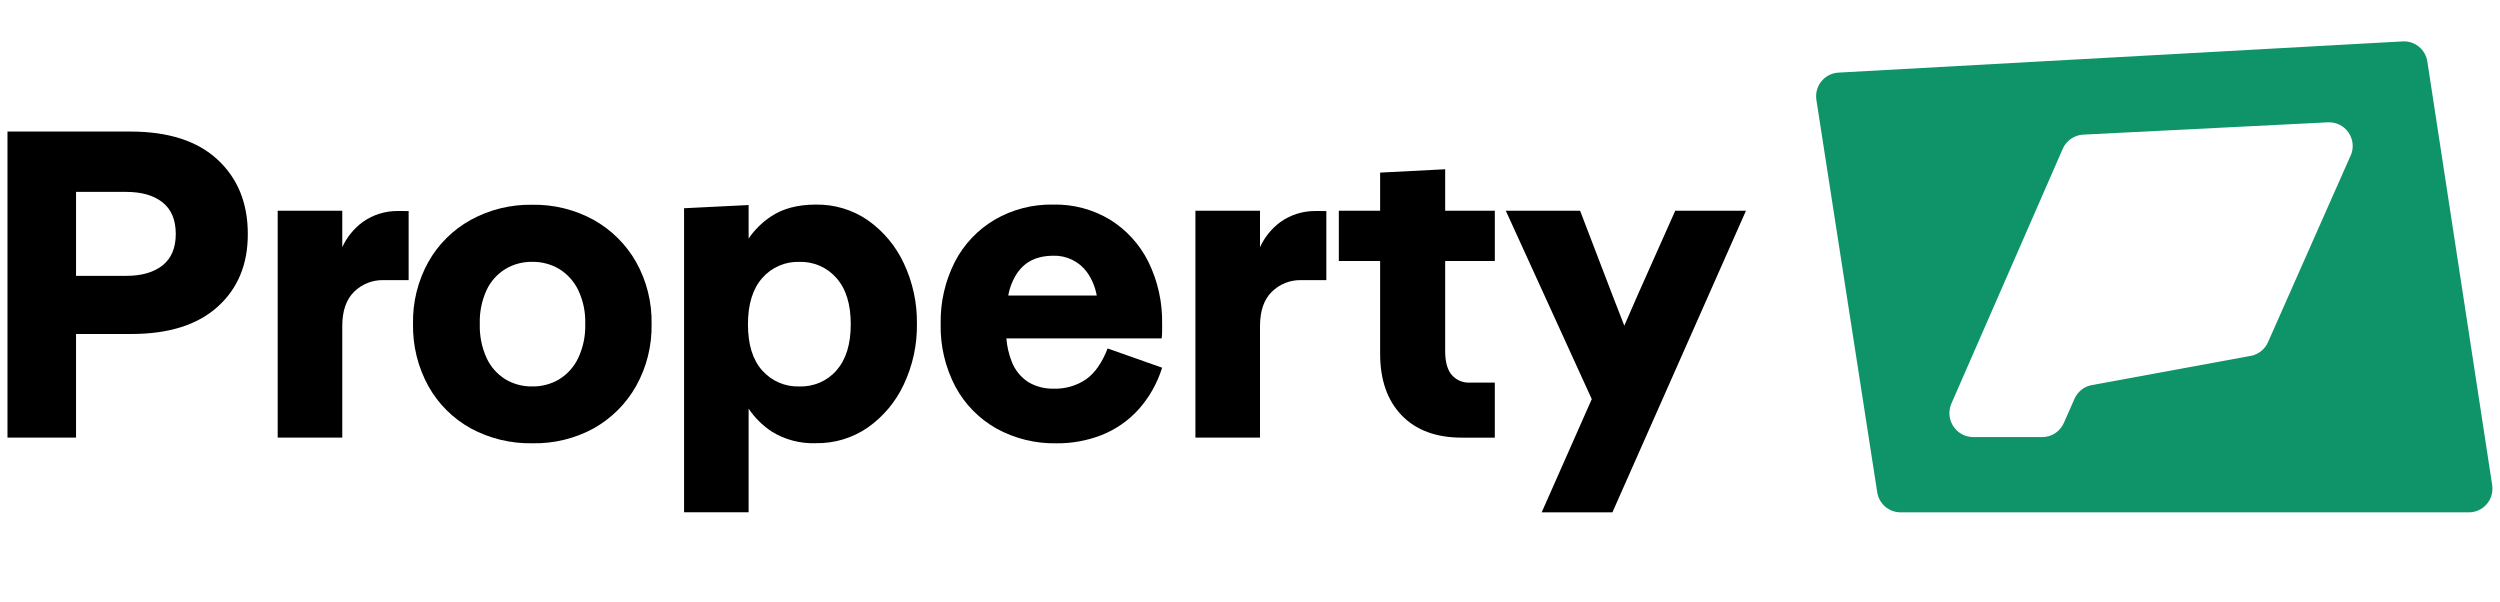 <svg width="83px" height="20px" viewBox="78 26 1000 250"
  xmlns="http://www.w3.org/2000/svg">
  <path d="m1093.5 227.26-26.9-175.72c-0.36-2.42-1.61-4.616-3.51-6.162-1.89-1.545-4.29-2.329-6.72-2.197l-234.16 12.949c-1.367 0.073-2.703 0.432-3.923 1.055s-2.297 1.494-3.16 2.559c-0.864 1.065-1.496 2.299-1.855 3.624s-0.438 2.71-0.231 4.067l25.248 162.83c0.354 2.328 1.529 4.451 3.31 5.984 1.782 1.534 4.052 2.377 6.399 2.375h235.82c1.42 0 2.82-0.309 4.11-0.904 1.28-0.595 2.43-1.462 3.34-2.542 0.92-1.081 1.6-2.348 1.98-3.715 0.39-1.368 0.47-2.803 0.25-4.206zm-58.75-136.69-34.27 77.415c-0.615 1.392-1.538 2.624-2.702 3.598s-2.538 1.664-4.012 2.016l-66.883 12.299c-1.472 0.349-2.843 1.035-4.007 2.003-1.164 0.969-2.089 2.193-2.703 3.58l-4.438 10.064c-0.769 1.741-2.026 3.22-3.618 4.258s-3.45 1.59-5.349 1.588h-28.463c-1.645 0.023-3.27-0.365-4.729-1.129-1.458-0.765-2.703-1.881-3.624-3.249-0.92-1.368-1.487-2.945-1.648-4.587-0.161-1.643 0.088-3.3 0.725-4.821l46.274-105.87c0.731-1.666 1.909-3.095 3.402-4.13s3.242-1.634 5.055-1.732l101.42-5.102c1.69-0.108 3.37 0.222 4.89 0.957 1.52 0.735 2.83 1.85 3.79 3.239 0.97 1.389 1.56 3.004 1.72 4.689 0.16 1.685-0.11 3.384-0.8 4.932l-0.03-0.016z" fill="#0F9469"></path>
  <path d="m149.51 92.223c-8.378-7.75-20.411-11.624-36.1-11.624h-51.056v127h28.452v-42.994h22.976c15.514 0 27.454-3.777 35.821-11.331s12.53-17.624 12.488-30.211c0-12.803-4.193-23.084-12.581-30.844zm-22.79 43.904c-3.64 2.902-8.682 4.354-15.125 4.354h-20.789v-34.843h20.789c6.443 0 11.485 1.452 15.125 4.354 3.641 2.902 5.466 7.26 5.476 13.075 0 5.805-1.825 10.158-5.476 13.06z" fill="currentColor"></path>
  <path d="m224.27 113.57c-5.232-0.037-10.34 1.585-14.583 4.631-3.626 2.705-6.512 6.271-8.393 10.374v-15.128h-26.807v94.168h26.807v-46.312c0-6.278 1.64-11.022 4.918-14.233 1.606-1.582 3.517-2.825 5.618-3.652 2.101-0.828 4.348-1.224 6.607-1.165h10.394v-28.668l-4.561-0.015z" fill="currentColor"></path>
  <path d="m280.25 209.96c-8.932 0.188-17.759-1.94-25.613-6.175-7.391-4.088-13.484-10.152-17.593-17.505-4.376-7.945-6.58-16.893-6.391-25.951-0.178-8.968 2.026-17.824 6.391-25.672 4.126-7.317 10.217-13.347 17.593-17.414 7.782-4.258 16.547-6.419 25.426-6.268 8.917-0.173 17.723 1.988 25.536 6.268 7.348 4.102 13.431 10.124 17.592 17.414 4.43 7.893 6.663 16.819 6.469 25.858 0.171 9.006-2.061 17.896-6.469 25.765-4.144 7.327-10.229 13.382-17.592 17.505-7.763 4.227-16.503 6.356-25.349 6.175zm-0.187-23.588c3.978 0.078 7.897-0.96 11.31-2.995 3.406-2.124 6.126-5.179 7.834-8.799 2.07-4.422 3.069-9.265 2.917-14.141 0.159-4.851-0.841-9.671-2.917-14.063-1.728-3.583-4.446-6.603-7.834-8.707-3.413-2.035-7.332-3.073-11.31-2.995-3.917-0.062-7.772 0.976-11.123 2.995-3.378 2.094-6.073 5.118-7.757 8.707-2.014 4.41-2.98 9.222-2.823 14.063-0.15 4.866 0.816 9.702 2.823 14.141 1.664 3.626 4.361 6.685 7.757 8.799 3.351 2.019 7.206 3.057 11.123 2.995z" fill="currentColor"></path>
  <path d="m434.31 135.22c-3.316-7.112-8.438-13.242-14.861-17.783-6.333-4.376-13.887-6.66-21.596-6.53-7.539 0-13.745 1.636-18.616 4.909-3.669 2.43-6.83 5.544-9.308 9.17v-13.894l-26.792 1.327v126.17h26.792v-42.993c2.513 3.728 5.733 6.931 9.479 9.432 5.509 3.437 11.932 5.143 18.43 4.894 7.708 0.13 15.263-2.154 21.595-6.53 6.424-4.541 11.546-10.671 14.862-17.784 3.733-7.877 5.606-16.5 5.476-25.209 0.13-8.697-1.738-17.309-5.461-25.179zm-27.924 44.538c-1.918 2.166-4.294 3.882-6.957 5.027s-5.549 1.69-8.448 1.595c-2.9 0.098-5.786-0.445-8.45-1.59s-5.039-2.864-6.955-5.032c-3.951-4.415-5.926-10.797-5.926-19.143 0-8.347 1.975-14.753 5.926-19.22 1.902-2.191 4.273-3.932 6.938-5.094 2.666-1.161 5.558-1.715 8.467-1.621 2.908-0.092 5.8 0.463 8.465 1.624 2.665 1.162 5.036 2.902 6.94 5.091 3.961 4.477 5.936 10.883 5.926 19.22-0.01 8.336-2.006 14.717-5.988 19.143h0.062z" fill="currentColor"></path>
  <path d="m541.53 163.34v-2.902c0.187-8.952-1.781-17.818-5.74-25.858-3.572-7.152-9.066-13.179-15.871-17.413-7.111-4.281-15.302-6.455-23.612-6.268-8.507-0.163-16.896 2.005-24.248 6.268-7.035 4.149-12.755 10.183-16.506 17.413-4.079 8.004-6.115 16.885-5.926 25.858-0.209 9.051 1.894 18.006 6.112 26.027 3.893 7.257 9.772 13.269 16.956 17.337 7.663 4.223 16.313 6.354 25.071 6.175 6.395 0.057 12.742-1.112 18.694-3.443 5.769-2.296 10.941-5.864 15.125-10.436 4.548-5.051 7.941-11.023 9.945-17.505l-22.619-7.981c-2.297 5.928-5.27 10.188-8.921 12.782-3.965 2.7-8.694 4.068-13.497 3.905-3.682 0.085-7.314-0.856-10.487-2.717-3.176-2.061-5.606-5.08-6.934-8.614-1.188-3.052-1.92-6.261-2.172-9.525h64.443c0.128-1.029 0.19-2.066 0.187-3.103zm-45.223-31.214c2.7-0.088 5.381 0.477 7.812 1.646 2.432 1.17 4.543 2.909 6.151 5.069 2.097 2.918 3.508 6.268 4.126 9.802h-36.721c0.611-3.482 1.965-6.792 3.972-9.709 3.32-4.539 8.207-6.808 14.66-6.808z" fill="currentColor"></path>
  <path d="m605.13 113.57c-5.236-0.037-10.349 1.585-14.598 4.631-3.621 2.706-6.502 6.273-8.377 10.374v-15.128h-26.808v94.168h26.808v-46.312c0-6.278 1.639-11.022 4.918-14.233 1.602-1.582 3.51-2.825 5.609-3.652 2.098-0.828 4.343-1.224 6.6-1.165h10.394v-28.668l-4.546-0.015z" fill="currentColor"></path>
  <path d="m679.6 134.31v-20.856h-20.602v-17.213l-26.994 1.389v15.824h-17.142v20.856h17.142v38.47c0 10.878 2.979 19.404 8.936 25.579s14.283 9.263 24.977 9.263h13.683v-22.847h-10.208c-1.461 0.1-2.924-0.145-4.272-0.713-1.347-0.569-2.542-1.446-3.485-2.56-1.769-2.177-2.637-5.45-2.637-9.803v-37.374l20.602-0.015z" fill="currentColor"></path>
  <path d="m728.4 148.46c1.225 3.087 2.854 7.379 4.933 12.705 2.296-5.203 4.127-9.371 5.461-12.52l15.684-35.197h29.352l-55.43 125.18h-29.352l20.788-46.991-35.681-78.19h30.826l13.419 35.012z" fill="currentColor"></path>
</svg>